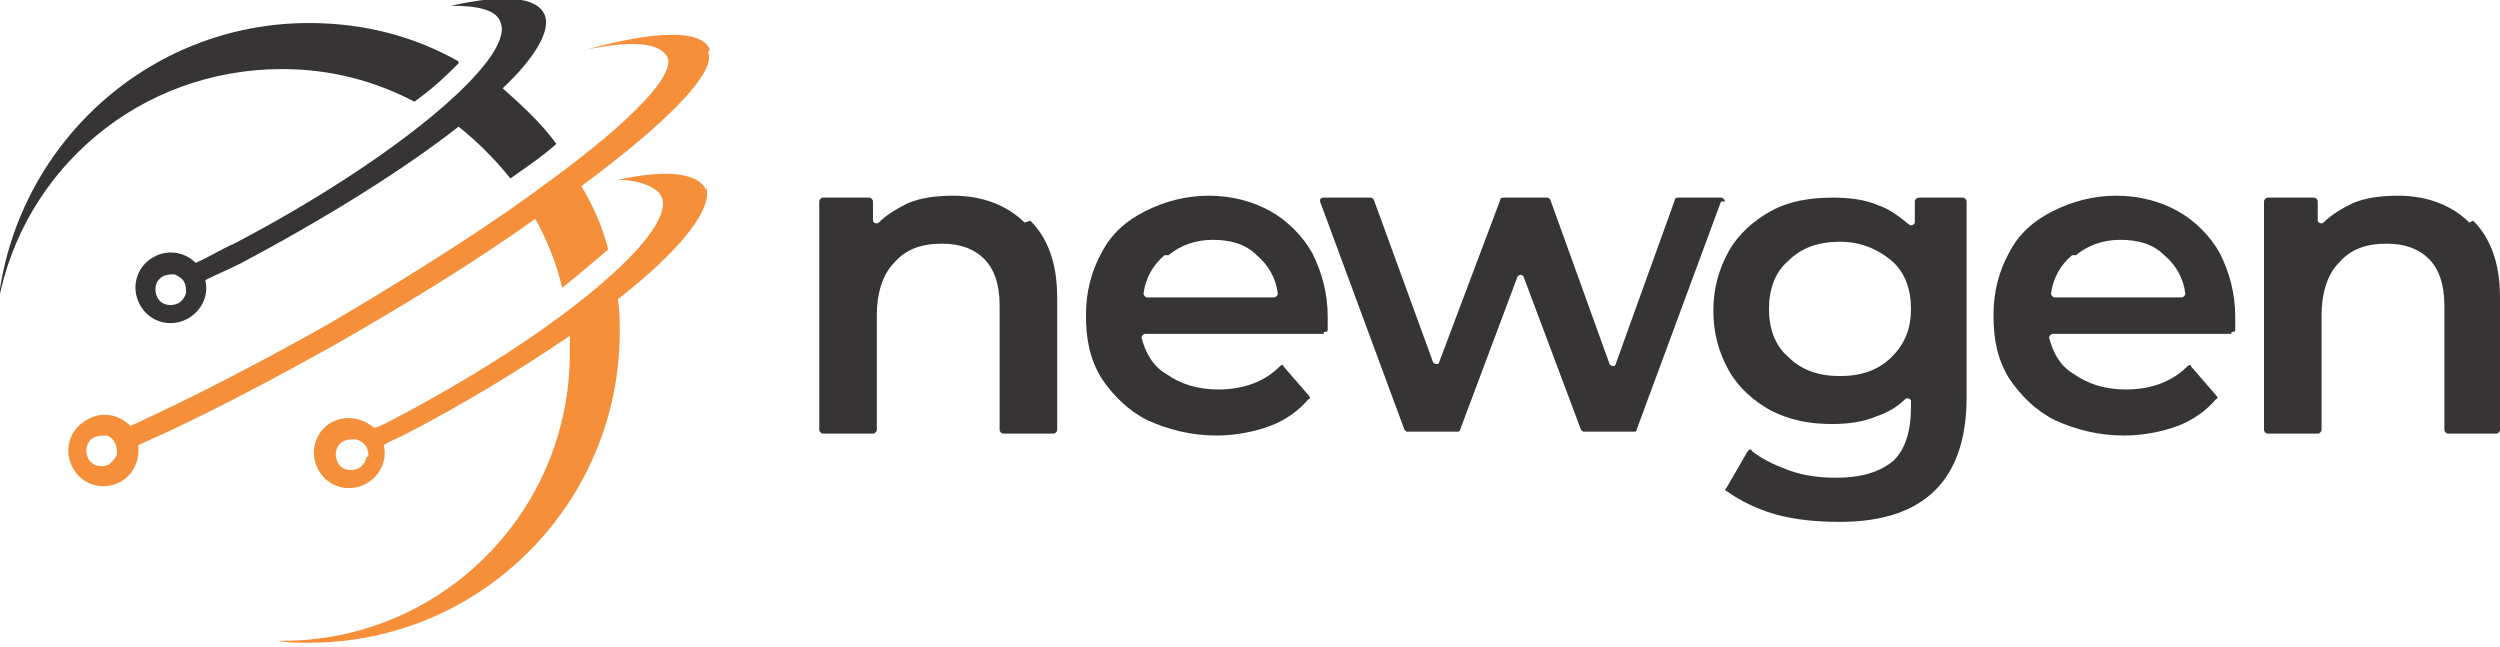 <?xml version="1.0" encoding="UTF-8"?>
<!DOCTYPE svg PUBLIC "-//W3C//DTD SVG 1.1//EN" "http://www.w3.org/Graphics/SVG/1.1/DTD/svg11.dtd">
<!-- Creator: CorelDRAW X6 -->
<svg xmlns="http://www.w3.org/2000/svg" xml:space="preserve" width="1.303in" height="0.337in" version="1.1" style="shape-rendering:geometricPrecision; text-rendering:geometricPrecision; image-rendering:optimizeQuality; fill-rule:evenodd; clip-rule:evenodd"
viewBox="0 0 1303 337"
 xmlns:xlink="http://www.w3.org/1999/xlink">
 <defs>
  <style type="text/css">
   <![CDATA[
    .fil1 {fill:#F68F3A}
    .fil0 {fill:#373435}
   ]]>
  </style>
 </defs>
 <g id="Layer_x0020_1">
  <g id="_1008801328">
   <path class="fil0" d="M537 115c9,9 14,22 14,40l0 69c0,1 -1,2 -2,2l-26 0c-1,0 -2,-1 -2,-2l0 -65c0,-11 -3,-19 -8,-24 -5,-5 -12,-8 -22,-8 -11,0 -19,3 -25,10 -6,6 -9,16 -9,27l0 60c0,1 -1,2 -2,2l-26 0c-1,0 -2,-1 -2,-2l0 -119c0,-1 1,-2 2,-2l24 0c1,0 2,1 2,2l0 10c0,1 2,2 3,1 4,-4 9,-7 15,-10 7,-3 15,-4 24,-4 15,0 28,5 37,14z"/>
   <path class="fil0" d="M607 133c-6,5 -10,12 -11,20 0,1 1,2 2,2l66 0c1,0 2,-1 2,-2 -1,-8 -5,-15 -11,-20 -6,-6 -14,-8 -23,-8 -9,0 -17,3 -23,8zm83 41l-93 0c-1,0 -2,1 -2,2 2,8 6,15 13,19 7,5 16,8 27,8 13,0 24,-4 32,-12 1,-1 2,-1 2,0l13 15c1,1 1,2 0,2 -5,6 -12,11 -20,14 -8,3 -18,5 -28,5 -13,0 -25,-3 -36,-8 -10,-5 -18,-13 -24,-22 -6,-10 -8,-20 -8,-33 0,-12 3,-23 8,-32 5,-10 13,-17 23,-22 10,-5 21,-8 33,-8 12,0 23,3 32,8 9,5 17,13 22,22 5,10 8,21 8,33 0,2 0,4 0,7 0,1 -1,1 -2,1z"/>
   <path class="fil0" d="M897 105l-44 119c0,1 -1,1 -2,1l-25 0c-1,0 -1,0 -2,-1l-30 -80c-1,-1 -2,-1 -3,0l-30 80c0,1 -1,1 -2,1l-25 0c-1,0 -1,0 -2,-1l-44 -119c0,-1 0,-2 2,-2l24 0c1,0 1,0 2,1l31 85c1,1 3,1 3,0l32 -85c0,-1 1,-1 2,-1l22 0c1,0 1,0 2,1l31 86c1,1 3,1 3,0l31 -86c0,-1 1,-1 2,-1l22 0c1,0 2,1 2,2z"/>
   <path class="fil0" d="M986 186c7,-7 10,-15 10,-25 0,-10 -3,-19 -10,-25 -7,-6 -16,-10 -27,-10 -11,0 -20,3 -27,10 -7,6 -10,15 -10,25 0,10 3,19 10,25 7,7 16,10 27,10 11,0 20,-3 27,-10zm37 -83c1,0 2,1 2,2l0 102c0,43 -22,65 -66,65 -12,0 -23,-1 -34,-4 -10,-3 -18,-7 -25,-12 -1,0 -1,-1 0,-2l11 -19c1,-1 2,-1 2,0 5,4 11,7 19,10 8,3 17,4 25,4 13,0 23,-3 30,-9 6,-6 9,-15 9,-28l0 -3c0,-1 -2,-2 -3,-1 -4,4 -9,7 -15,9 -7,3 -15,4 -23,4 -12,0 -22,-2 -32,-7 -9,-5 -17,-12 -22,-21 -5,-9 -8,-19 -8,-31 0,-12 3,-22 8,-31 5,-9 13,-16 22,-21 9,-5 20,-7 32,-7 9,0 17,1 24,4 6,2 11,6 16,10 1,1 3,0 3,-1l0 -11c0,-1 1,-2 2,-2l24 0z"/>
   <path class="fil0" d="M1080 133c-6,5 -10,12 -11,20 0,1 1,2 2,2l66 0c1,0 2,-1 2,-2 -1,-8 -5,-15 -11,-20 -6,-6 -14,-8 -23,-8 -9,0 -17,3 -23,8zm83 41l-93 0c-1,0 -2,1 -2,2 2,8 6,15 13,19 7,5 16,8 27,8 13,0 24,-4 32,-12 1,-1 2,-1 2,0l13 15c1,1 1,2 0,2 -5,6 -12,11 -20,14 -8,3 -18,5 -28,5 -13,0 -25,-3 -36,-8 -10,-5 -18,-13 -24,-22 -6,-10 -8,-20 -8,-33 0,-12 3,-23 8,-32 5,-10 13,-17 23,-22 10,-5 21,-8 33,-8 12,0 23,3 32,8 9,5 17,13 22,22 5,10 8,21 8,33 0,2 0,4 0,7 0,1 -1,1 -2,1z"/>
   <path class="fil0" d="M1289 115c9,9 14,22 14,40l0 69c0,1 -1,2 -2,2l-25 0c-1,0 -2,-1 -2,-2l0 -65c0,-11 -3,-19 -8,-24 -5,-5 -12,-8 -22,-8 -11,0 -19,3 -25,10 -6,6 -9,16 -9,27l0 60c0,1 -1,2 -2,2l-26 0c-1,0 -2,-1 -2,-2l0 -119c0,-1 1,-2 2,-2l24 0c1,0 2,1 2,2l0 10c0,1 2,2 3,1 4,-4 9,-7 15,-10 7,-3 15,-4 24,-4 15,0 28,5 37,14z"/>
   <path class="fil1" d="M191 238c0,2 -2,5 -4,6 -4,2 -9,1 -11,-3 -2,-4 -1,-9 3,-11 2,-1 4,-1 6,-1 2,0 5,2 6,4 1,2 1,4 1,5zm177 -139c-4,-9 -21,-11 -47,-5 9,-1 22,3 24,9 7,19 -55,71 -139,115 -4,2 -7,4 -11,5 -6,-5 -14,-7 -22,-3 -9,5 -12,16 -7,25 5,9 16,12 25,7 7,-4 11,-12 9,-20 3,-2 6,-3 10,-5 33,-17 62,-35 87,-52 0,3 0,6 0,9 0,83 -67,150 -150,150 -1,0 -1,0 -2,0 5,1 10,1 16,1 90,0 162,-73 162,-162 0,-6 0,-11 -1,-17 32,-25 50,-47 46,-59z"/>
   <path class="fil1" d="M61 236c0,2 -2,4 -4,6 -4,2 -9,1 -11,-3 -2,-4 -1,-9 3,-11 2,-1 5,-1 7,-1 2,1 3,2 4,4 1,2 1,4 1,6zm309 -210c-4,-11 -29,-10 -65,0 24,-5 39,-4 43,4 4,11 -26,39 -68,69 -1,1 -3,2 -4,3 0,0 0,0 0,0 -32,23 -71,47 -105,67 -32,18 -68,37 -103,53 -6,-6 -15,-8 -23,-3 -9,5 -12,16 -7,25 5,9 16,12 25,7 7,-4 10,-12 9,-19 32,-14 66,-32 102,-52 35,-20 73,-43 105,-66 6,11 11,23 14,36 0,0 0,0 0,0 10,-8 17,-14 24,-20 -3,-12 -8,-23 -14,-33 42,-31 71,-59 66,-70z"/>
   <path class="fil0" d="M97 152c0,2 -2,5 -4,6 -4,2 -9,1 -11,-3 -2,-4 -1,-9 3,-11 2,-1 4,-1 6,-1 2,1 4,2 5,4 1,2 1,4 1,6zm193 -77c-8,-11 -18,-20 -28,-29 17,-16 25,-30 22,-38 -4,-10 -22,-11 -49,-5 14,0 24,2 26,9 7,19 -55,71 -139,115 -7,3 -13,7 -20,10 -6,-6 -15,-7 -22,-3 -9,5 -12,16 -7,25 5,9 16,12 25,7 7,-4 11,-12 9,-20 6,-3 13,-6 19,-9 45,-24 85,-49 113,-71 10,8 19,17 27,27 0,0 0,0 0,0 10,-7 16,-11 24,-18 0,0 0,0 0,0z"/>
   <path class="fil0" d="M239 32c-23,-13 -49,-20 -78,-20 -84,0 -153,64 -162,146 13,-70 74,-122 148,-122 25,0 48,6 69,17 11,-8 17,-14 23,-20z"/>
  </g>
 </g>
</svg>

